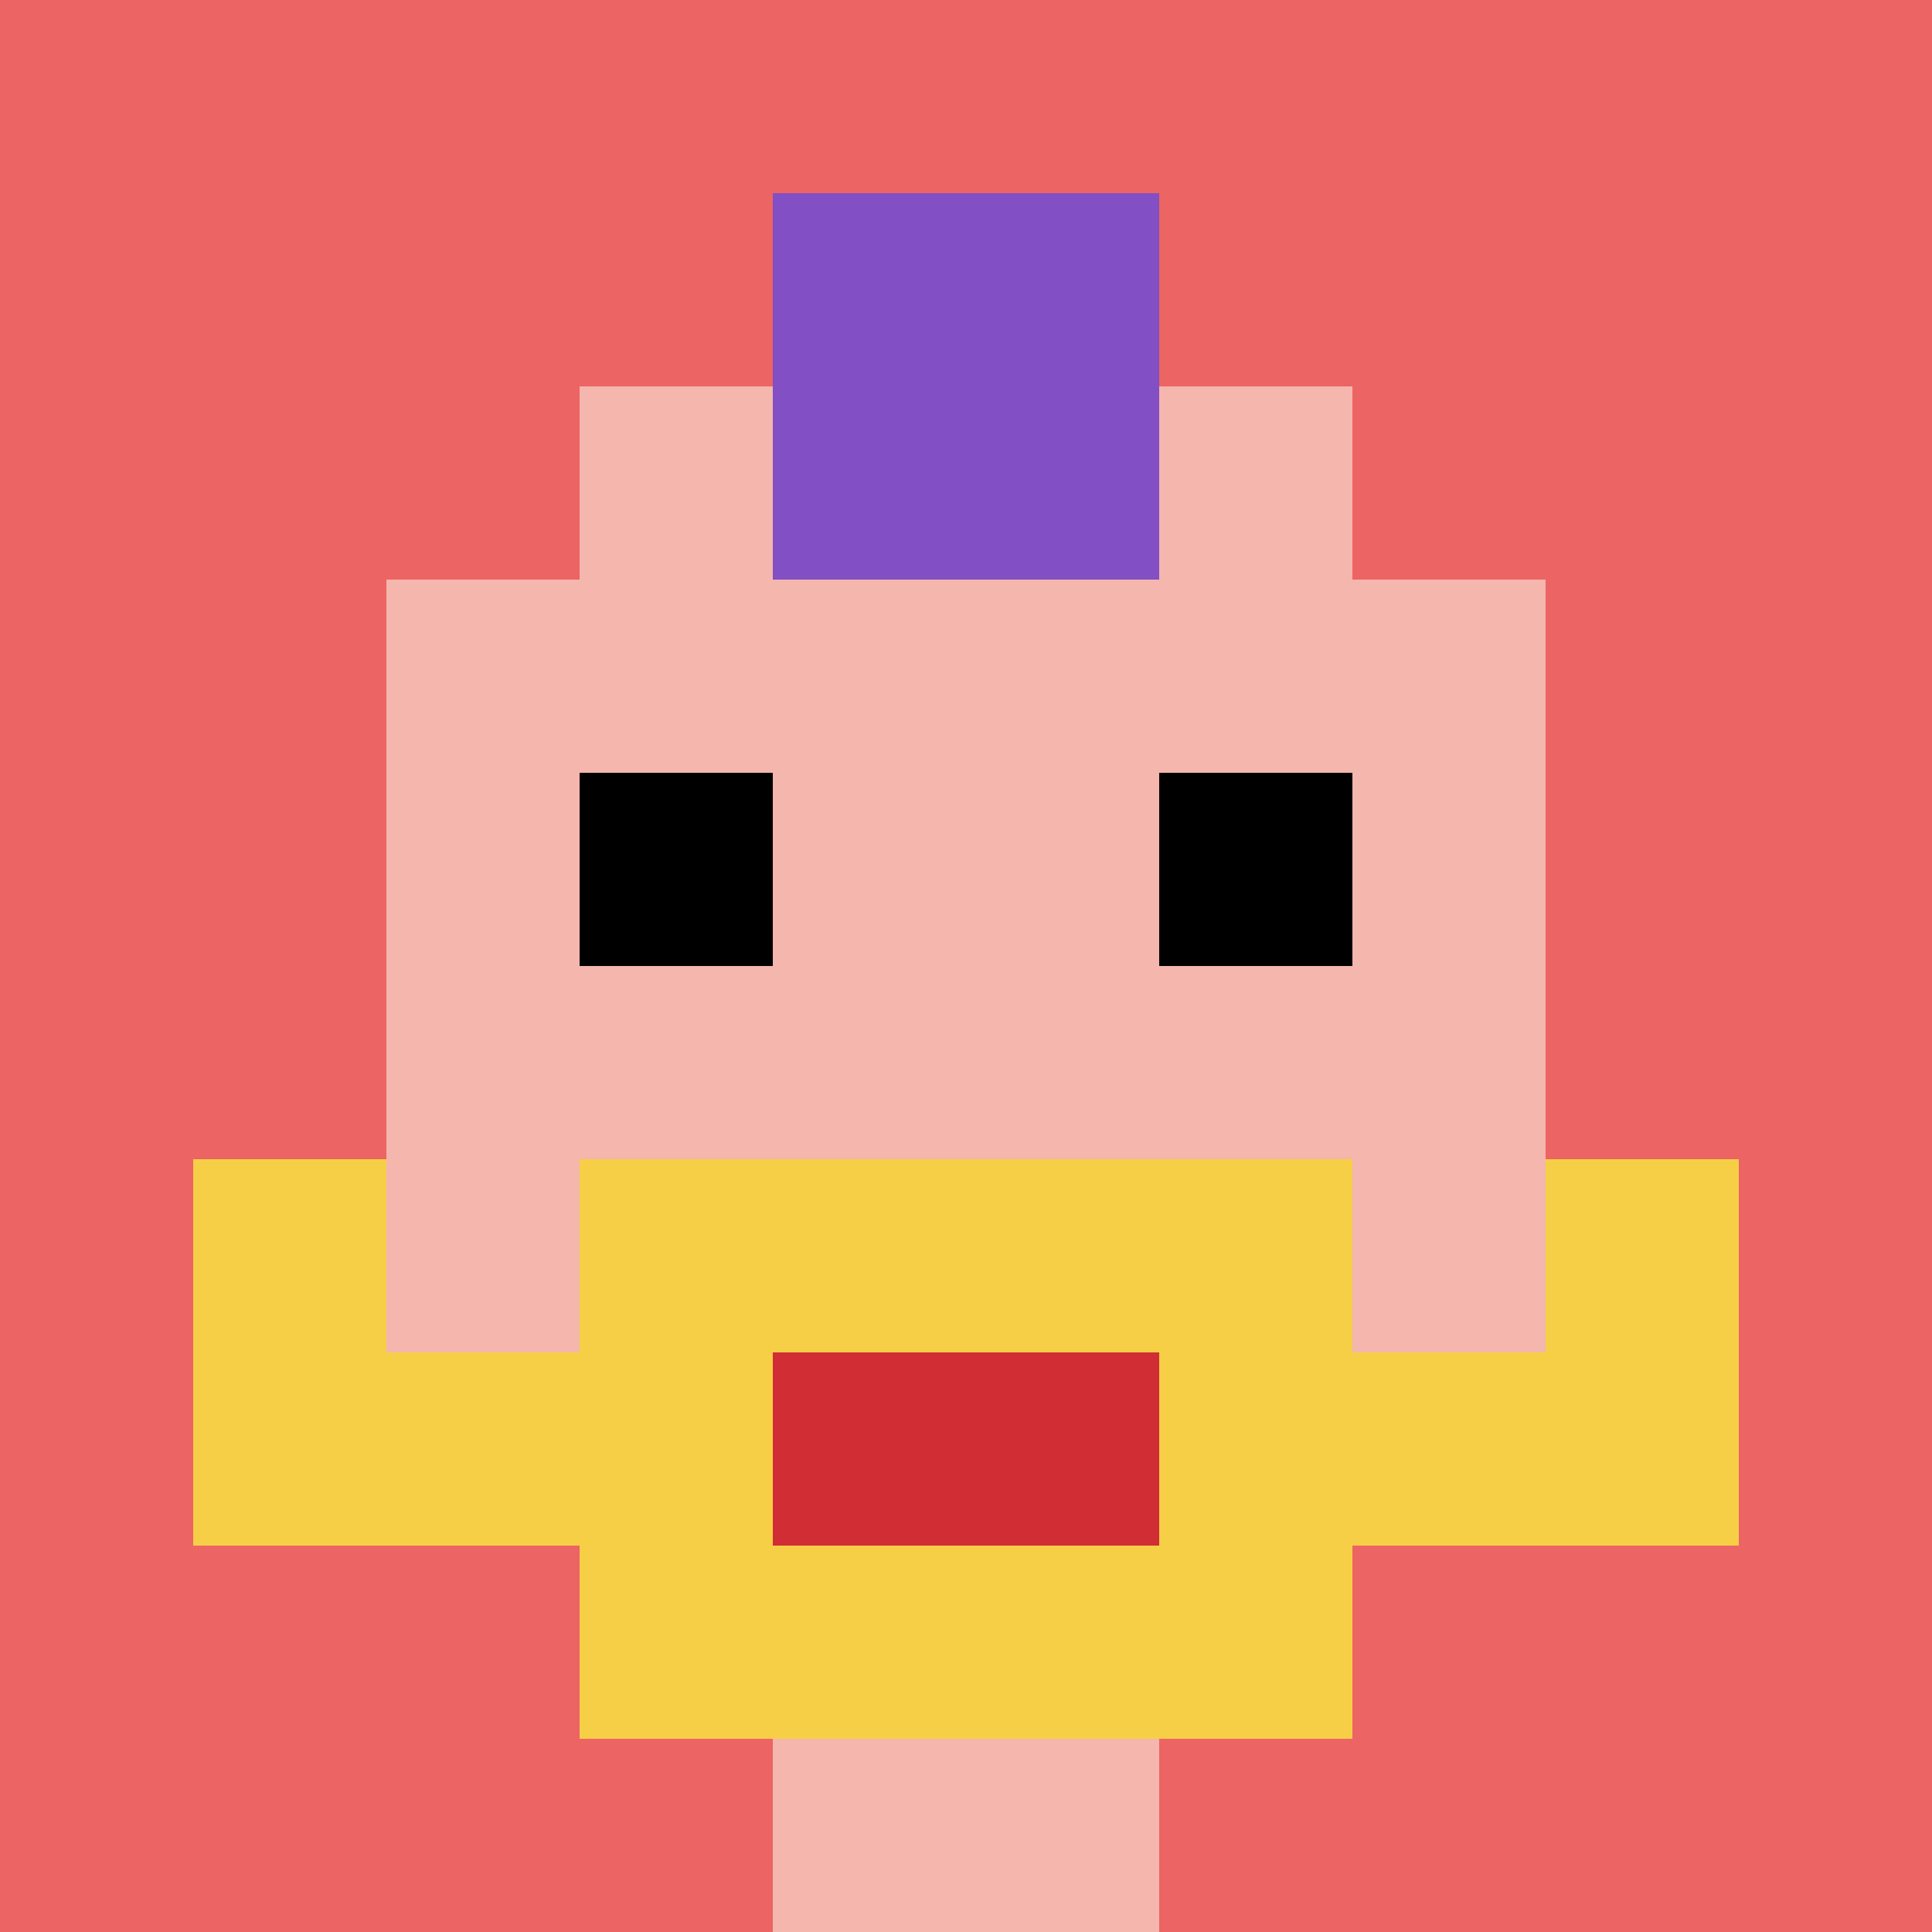 <svg xmlns="http://www.w3.org/2000/svg" version="1.1" width="832" height="832"><title>'goose-pfp-349941' by Dmitri Cherniak</title><desc>seed=349941
backgroundColor=#ffffff
padding=20
innerPadding=0
timeout=500
dimension=1
border=false
Save=function(){return n.handleSave()}
frame=68

Rendered at Sun Sep 15 2024 21:25:47 GMT+0530 (India Standard Time)
Generated in &lt;1ms
</desc><defs></defs><rect width="100%" height="100%" fill="#ffffff"></rect><g><g id="0-0"><rect x="0" y="0" height="832" width="832" fill="#EC6463"></rect><g><rect id="0-0-3-2-4-7" x="249.6" y="166.4" width="332.8" height="582.4" fill="#F4B6AD"></rect><rect id="0-0-2-3-6-5" x="166.4" y="249.6" width="499.2" height="416" fill="#F4B6AD"></rect><rect id="0-0-4-8-2-2" x="332.8" y="665.6" width="166.4" height="166.4" fill="#F4B6AD"></rect><rect id="0-0-1-7-8-1" x="83.2" y="582.4" width="665.6" height="83.2" fill="#F7CF46"></rect><rect id="0-0-3-6-4-3" x="249.6" y="499.2" width="332.8" height="249.6" fill="#F7CF46"></rect><rect id="0-0-4-7-2-1" x="332.8" y="582.4" width="166.4" height="83.2" fill="#D12D35"></rect><rect id="0-0-1-6-1-2" x="83.2" y="499.2" width="83.2" height="166.4" fill="#F7CF46"></rect><rect id="0-0-8-6-1-2" x="665.6" y="499.2" width="83.2" height="166.4" fill="#F7CF46"></rect><rect id="0-0-3-4-1-1" x="249.6" y="332.8" width="83.2" height="83.2" fill="#000000"></rect><rect id="0-0-6-4-1-1" x="499.2" y="332.8" width="83.2" height="83.2" fill="#000000"></rect><rect id="0-0-4-1-2-2" x="332.8" y="83.2" width="166.4" height="166.4" fill="#834FC4"></rect></g><rect x="0" y="0" stroke="white" stroke-width="0" height="832" width="832" fill="none"></rect></g></g></svg>
